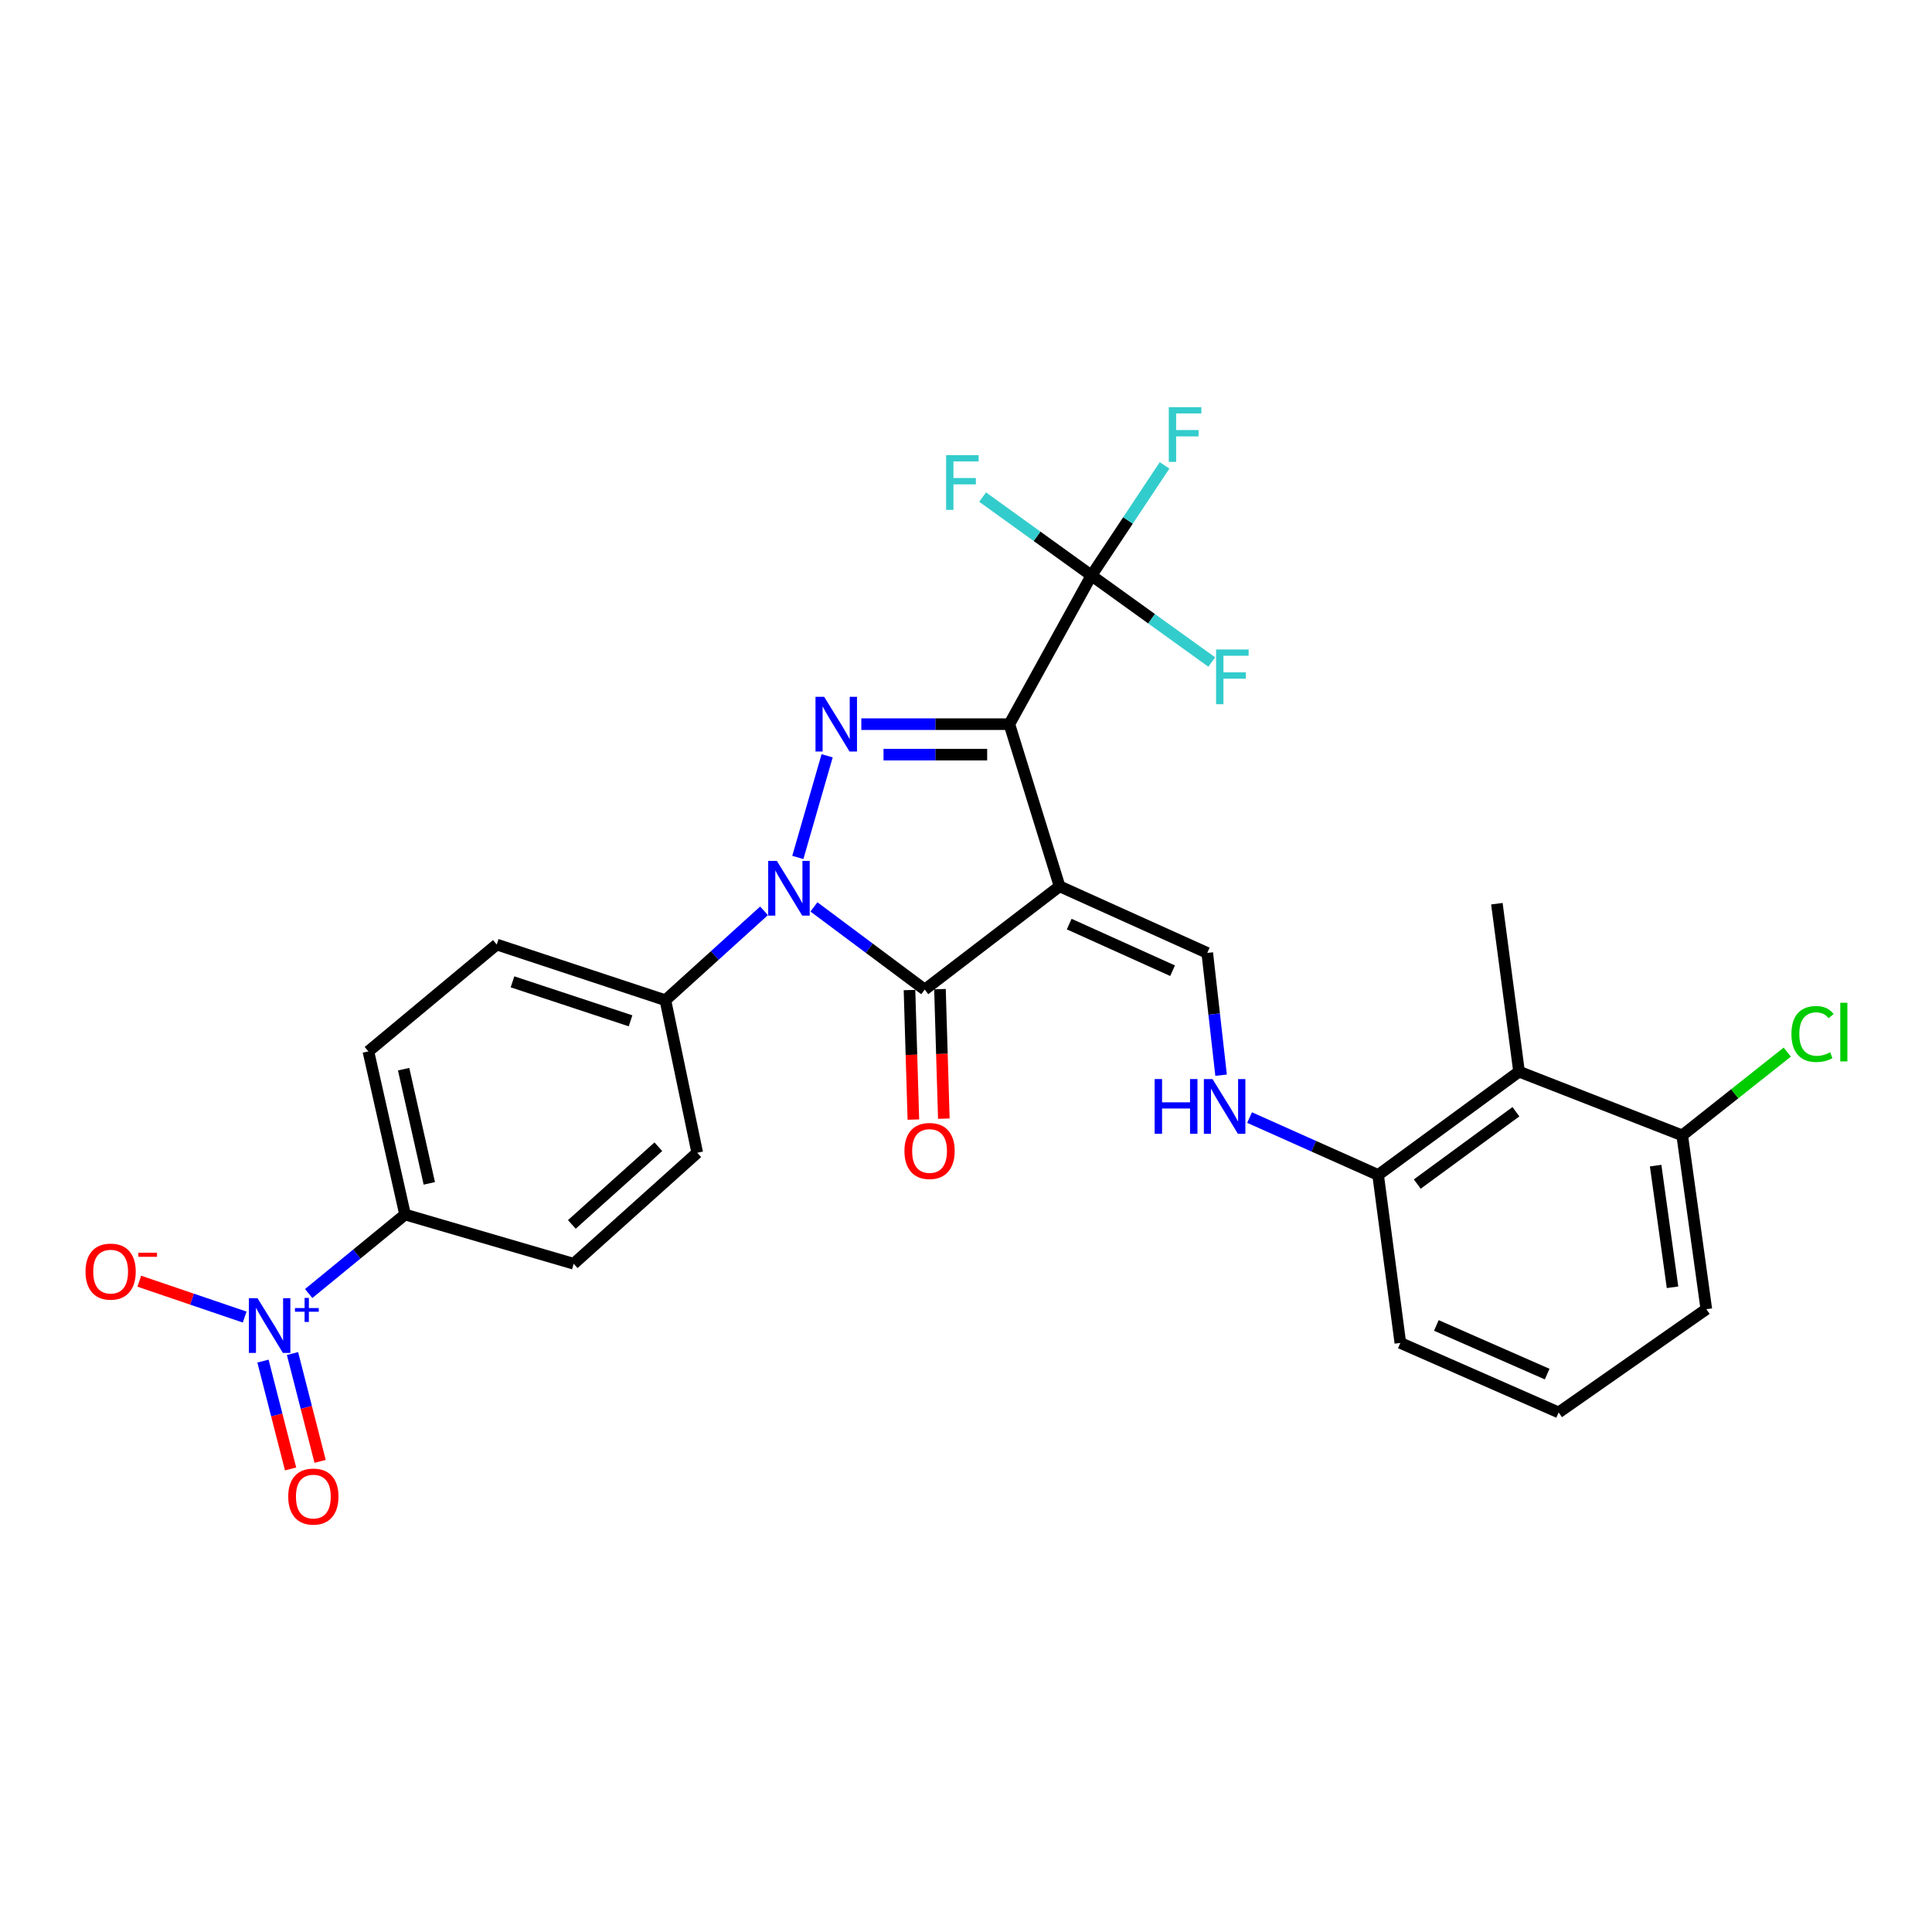 <?xml version='1.0' encoding='iso-8859-1'?>
<svg version='1.1' baseProfile='full'
              xmlns='http://www.w3.org/2000/svg'
                      xmlns:rdkit='http://www.rdkit.org/xml'
                      xmlns:xlink='http://www.w3.org/1999/xlink'
                  xml:space='preserve'
width='1000px' height='1000px' viewBox='0 0 1000 1000'>
<!-- END OF HEADER -->
<rect style='opacity:1.0;fill:#FFFFFF;stroke:none' width='1000' height='1000' x='0' y='0'> </rect>
<path class='bond-0' d='M 548.435,458.75 L 522.447,374.824' style='fill:none;fill-rule:evenodd;stroke:#000000;stroke-width:6px;stroke-linecap:butt;stroke-linejoin:miter;stroke-opacity:1' />
<path class='bond-3' d='M 548.435,458.75 L 478.638,512.209' style='fill:none;fill-rule:evenodd;stroke:#000000;stroke-width:6px;stroke-linecap:butt;stroke-linejoin:miter;stroke-opacity:1' />
<path class='bond-6' d='M 548.435,458.75 L 624.876,493.233' style='fill:none;fill-rule:evenodd;stroke:#000000;stroke-width:6px;stroke-linecap:butt;stroke-linejoin:miter;stroke-opacity:1' />
<path class='bond-6' d='M 553.414,478.304 L 606.923,502.442' style='fill:none;fill-rule:evenodd;stroke:#000000;stroke-width:6px;stroke-linecap:butt;stroke-linejoin:miter;stroke-opacity:1' />
<path class='bond-1' d='M 522.447,374.824 L 484.133,374.824' style='fill:none;fill-rule:evenodd;stroke:#000000;stroke-width:6px;stroke-linecap:butt;stroke-linejoin:miter;stroke-opacity:1' />
<path class='bond-1' d='M 484.133,374.824 L 445.82,374.824' style='fill:none;fill-rule:evenodd;stroke:#0000FF;stroke-width:6px;stroke-linecap:butt;stroke-linejoin:miter;stroke-opacity:1' />
<path class='bond-1' d='M 510.953,390.601 L 484.133,390.601' style='fill:none;fill-rule:evenodd;stroke:#000000;stroke-width:6px;stroke-linecap:butt;stroke-linejoin:miter;stroke-opacity:1' />
<path class='bond-1' d='M 484.133,390.601 L 457.314,390.601' style='fill:none;fill-rule:evenodd;stroke:#0000FF;stroke-width:6px;stroke-linecap:butt;stroke-linejoin:miter;stroke-opacity:1' />
<path class='bond-4' d='M 522.447,374.824 L 564.923,297.866' style='fill:none;fill-rule:evenodd;stroke:#000000;stroke-width:6px;stroke-linecap:butt;stroke-linejoin:miter;stroke-opacity:1' />
<path class='bond-28' d='M 428.122,391.194 L 412.955,443.814' style='fill:none;fill-rule:evenodd;stroke:#0000FF;stroke-width:6px;stroke-linecap:butt;stroke-linejoin:miter;stroke-opacity:1' />
<path class='bond-2' d='M 421.291,469.41 L 449.965,490.81' style='fill:none;fill-rule:evenodd;stroke:#0000FF;stroke-width:6px;stroke-linecap:butt;stroke-linejoin:miter;stroke-opacity:1' />
<path class='bond-2' d='M 449.965,490.81 L 478.638,512.209' style='fill:none;fill-rule:evenodd;stroke:#000000;stroke-width:6px;stroke-linecap:butt;stroke-linejoin:miter;stroke-opacity:1' />
<path class='bond-9' d='M 395.462,471.447 L 369.935,494.58' style='fill:none;fill-rule:evenodd;stroke:#0000FF;stroke-width:6px;stroke-linecap:butt;stroke-linejoin:miter;stroke-opacity:1' />
<path class='bond-9' d='M 369.935,494.58 L 344.408,517.714' style='fill:none;fill-rule:evenodd;stroke:#000000;stroke-width:6px;stroke-linecap:butt;stroke-linejoin:miter;stroke-opacity:1' />
<path class='bond-12' d='M 470.753,512.445 L 471.757,545.968' style='fill:none;fill-rule:evenodd;stroke:#000000;stroke-width:6px;stroke-linecap:butt;stroke-linejoin:miter;stroke-opacity:1' />
<path class='bond-12' d='M 471.757,545.968 L 472.76,579.491' style='fill:none;fill-rule:evenodd;stroke:#FF0000;stroke-width:6px;stroke-linecap:butt;stroke-linejoin:miter;stroke-opacity:1' />
<path class='bond-12' d='M 486.523,511.973 L 487.527,545.496' style='fill:none;fill-rule:evenodd;stroke:#000000;stroke-width:6px;stroke-linecap:butt;stroke-linejoin:miter;stroke-opacity:1' />
<path class='bond-12' d='M 487.527,545.496 L 488.53,579.019' style='fill:none;fill-rule:evenodd;stroke:#FF0000;stroke-width:6px;stroke-linecap:butt;stroke-linejoin:miter;stroke-opacity:1' />
<path class='bond-16' d='M 564.923,297.866 L 536.762,277.58' style='fill:none;fill-rule:evenodd;stroke:#000000;stroke-width:6px;stroke-linecap:butt;stroke-linejoin:miter;stroke-opacity:1' />
<path class='bond-16' d='M 536.762,277.58 L 508.601,257.293' style='fill:none;fill-rule:evenodd;stroke:#33CCCC;stroke-width:6px;stroke-linecap:butt;stroke-linejoin:miter;stroke-opacity:1' />
<path class='bond-17' d='M 564.923,297.866 L 596.061,320.264' style='fill:none;fill-rule:evenodd;stroke:#000000;stroke-width:6px;stroke-linecap:butt;stroke-linejoin:miter;stroke-opacity:1' />
<path class='bond-17' d='M 596.061,320.264 L 627.2,342.662' style='fill:none;fill-rule:evenodd;stroke:#33CCCC;stroke-width:6px;stroke-linecap:butt;stroke-linejoin:miter;stroke-opacity:1' />
<path class='bond-18' d='M 564.923,297.866 L 583.849,269.375' style='fill:none;fill-rule:evenodd;stroke:#000000;stroke-width:6px;stroke-linecap:butt;stroke-linejoin:miter;stroke-opacity:1' />
<path class='bond-18' d='M 583.849,269.375 L 602.776,240.884' style='fill:none;fill-rule:evenodd;stroke:#33CCCC;stroke-width:6px;stroke-linecap:butt;stroke-linejoin:miter;stroke-opacity:1' />
<path class='bond-5' d='M 159.772,669.526 L 184.717,649.081' style='fill:none;fill-rule:evenodd;stroke:#0000FF;stroke-width:6px;stroke-linecap:butt;stroke-linejoin:miter;stroke-opacity:1' />
<path class='bond-5' d='M 184.717,649.081 L 209.662,628.637' style='fill:none;fill-rule:evenodd;stroke:#000000;stroke-width:6px;stroke-linecap:butt;stroke-linejoin:miter;stroke-opacity:1' />
<path class='bond-11' d='M 126.636,681.708 L 99.365,672.43' style='fill:none;fill-rule:evenodd;stroke:#0000FF;stroke-width:6px;stroke-linecap:butt;stroke-linejoin:miter;stroke-opacity:1' />
<path class='bond-11' d='M 99.365,672.43 L 72.094,663.151' style='fill:none;fill-rule:evenodd;stroke:#FF0000;stroke-width:6px;stroke-linecap:butt;stroke-linejoin:miter;stroke-opacity:1' />
<path class='bond-14' d='M 136.116,704.5 L 143.261,732.41' style='fill:none;fill-rule:evenodd;stroke:#0000FF;stroke-width:6px;stroke-linecap:butt;stroke-linejoin:miter;stroke-opacity:1' />
<path class='bond-14' d='M 143.261,732.41 L 150.406,760.32' style='fill:none;fill-rule:evenodd;stroke:#FF0000;stroke-width:6px;stroke-linecap:butt;stroke-linejoin:miter;stroke-opacity:1' />
<path class='bond-14' d='M 151.4,700.587 L 158.545,728.497' style='fill:none;fill-rule:evenodd;stroke:#0000FF;stroke-width:6px;stroke-linecap:butt;stroke-linejoin:miter;stroke-opacity:1' />
<path class='bond-14' d='M 158.545,728.497 L 165.69,756.407' style='fill:none;fill-rule:evenodd;stroke:#FF0000;stroke-width:6px;stroke-linecap:butt;stroke-linejoin:miter;stroke-opacity:1' />
<path class='bond-8' d='M 624.876,493.233 L 628.455,524.877' style='fill:none;fill-rule:evenodd;stroke:#000000;stroke-width:6px;stroke-linecap:butt;stroke-linejoin:miter;stroke-opacity:1' />
<path class='bond-8' d='M 628.455,524.877 L 632.033,556.521' style='fill:none;fill-rule:evenodd;stroke:#0000FF;stroke-width:6px;stroke-linecap:butt;stroke-linejoin:miter;stroke-opacity:1' />
<path class='bond-7' d='M 786.26,554.685 L 713.308,608.161' style='fill:none;fill-rule:evenodd;stroke:#000000;stroke-width:6px;stroke-linecap:butt;stroke-linejoin:miter;stroke-opacity:1' />
<path class='bond-7' d='M 784.645,575.431 L 733.578,612.865' style='fill:none;fill-rule:evenodd;stroke:#000000;stroke-width:6px;stroke-linecap:butt;stroke-linejoin:miter;stroke-opacity:1' />
<path class='bond-15' d='M 786.26,554.685 L 870.713,587.668' style='fill:none;fill-rule:evenodd;stroke:#000000;stroke-width:6px;stroke-linecap:butt;stroke-linejoin:miter;stroke-opacity:1' />
<path class='bond-24' d='M 786.26,554.685 L 774.778,467.752' style='fill:none;fill-rule:evenodd;stroke:#000000;stroke-width:6px;stroke-linecap:butt;stroke-linejoin:miter;stroke-opacity:1' />
<path class='bond-13' d='M 646.776,578.448 L 680.042,593.305' style='fill:none;fill-rule:evenodd;stroke:#0000FF;stroke-width:6px;stroke-linecap:butt;stroke-linejoin:miter;stroke-opacity:1' />
<path class='bond-13' d='M 680.042,593.305 L 713.308,608.161' style='fill:none;fill-rule:evenodd;stroke:#000000;stroke-width:6px;stroke-linecap:butt;stroke-linejoin:miter;stroke-opacity:1' />
<path class='bond-19' d='M 344.408,517.714 L 360.896,596.67' style='fill:none;fill-rule:evenodd;stroke:#000000;stroke-width:6px;stroke-linecap:butt;stroke-linejoin:miter;stroke-opacity:1' />
<path class='bond-20' d='M 344.408,517.714 L 257.116,488.894' style='fill:none;fill-rule:evenodd;stroke:#000000;stroke-width:6px;stroke-linecap:butt;stroke-linejoin:miter;stroke-opacity:1' />
<path class='bond-20' d='M 326.368,528.373 L 265.264,508.199' style='fill:none;fill-rule:evenodd;stroke:#000000;stroke-width:6px;stroke-linecap:butt;stroke-linejoin:miter;stroke-opacity:1' />
<path class='bond-10' d='M 209.662,628.637 L 190.676,544.202' style='fill:none;fill-rule:evenodd;stroke:#000000;stroke-width:6px;stroke-linecap:butt;stroke-linejoin:miter;stroke-opacity:1' />
<path class='bond-10' d='M 222.207,612.51 L 208.917,553.406' style='fill:none;fill-rule:evenodd;stroke:#000000;stroke-width:6px;stroke-linecap:butt;stroke-linejoin:miter;stroke-opacity:1' />
<path class='bond-29' d='M 209.662,628.637 L 296.936,654.117' style='fill:none;fill-rule:evenodd;stroke:#000000;stroke-width:6px;stroke-linecap:butt;stroke-linejoin:miter;stroke-opacity:1' />
<path class='bond-26' d='M 713.308,608.161 L 724.817,695.094' style='fill:none;fill-rule:evenodd;stroke:#000000;stroke-width:6px;stroke-linecap:butt;stroke-linejoin:miter;stroke-opacity:1' />
<path class='bond-23' d='M 870.713,587.668 L 897.901,566.119' style='fill:none;fill-rule:evenodd;stroke:#000000;stroke-width:6px;stroke-linecap:butt;stroke-linejoin:miter;stroke-opacity:1' />
<path class='bond-23' d='M 897.901,566.119 L 925.089,544.57' style='fill:none;fill-rule:evenodd;stroke:#00CC00;stroke-width:6px;stroke-linecap:butt;stroke-linejoin:miter;stroke-opacity:1' />
<path class='bond-30' d='M 870.713,587.668 L 883.194,677.617' style='fill:none;fill-rule:evenodd;stroke:#000000;stroke-width:6px;stroke-linecap:butt;stroke-linejoin:miter;stroke-opacity:1' />
<path class='bond-30' d='M 856.958,603.329 L 865.695,666.293' style='fill:none;fill-rule:evenodd;stroke:#000000;stroke-width:6px;stroke-linecap:butt;stroke-linejoin:miter;stroke-opacity:1' />
<path class='bond-22' d='M 360.896,596.67 L 296.936,654.117' style='fill:none;fill-rule:evenodd;stroke:#000000;stroke-width:6px;stroke-linecap:butt;stroke-linejoin:miter;stroke-opacity:1' />
<path class='bond-22' d='M 340.759,593.549 L 295.988,633.762' style='fill:none;fill-rule:evenodd;stroke:#000000;stroke-width:6px;stroke-linecap:butt;stroke-linejoin:miter;stroke-opacity:1' />
<path class='bond-21' d='M 257.116,488.894 L 190.676,544.202' style='fill:none;fill-rule:evenodd;stroke:#000000;stroke-width:6px;stroke-linecap:butt;stroke-linejoin:miter;stroke-opacity:1' />
<path class='bond-25' d='M 806.753,731.075 L 724.817,695.094' style='fill:none;fill-rule:evenodd;stroke:#000000;stroke-width:6px;stroke-linecap:butt;stroke-linejoin:miter;stroke-opacity:1' />
<path class='bond-25' d='M 800.807,711.232 L 743.451,686.046' style='fill:none;fill-rule:evenodd;stroke:#000000;stroke-width:6px;stroke-linecap:butt;stroke-linejoin:miter;stroke-opacity:1' />
<path class='bond-27' d='M 806.753,731.075 L 883.194,677.617' style='fill:none;fill-rule:evenodd;stroke:#000000;stroke-width:6px;stroke-linecap:butt;stroke-linejoin:miter;stroke-opacity:1' />
<path  class='atom-2' d='M 426.58 360.664
L 435.86 375.664
Q 436.78 377.144, 438.26 379.824
Q 439.74 382.504, 439.82 382.664
L 439.82 360.664
L 443.58 360.664
L 443.58 388.984
L 439.7 388.984
L 429.74 372.584
Q 428.58 370.664, 427.34 368.464
Q 426.14 366.264, 425.78 365.584
L 425.78 388.984
L 422.1 388.984
L 422.1 360.664
L 426.58 360.664
' fill='#0000FF'/>
<path  class='atom-3' d='M 402.099 445.598
L 411.379 460.598
Q 412.299 462.078, 413.779 464.758
Q 415.259 467.438, 415.339 467.598
L 415.339 445.598
L 419.099 445.598
L 419.099 473.918
L 415.219 473.918
L 405.259 457.518
Q 404.099 455.598, 402.859 453.398
Q 401.659 451.198, 401.299 450.518
L 401.299 473.918
L 397.619 473.918
L 397.619 445.598
L 402.099 445.598
' fill='#0000FF'/>
<path  class='atom-6' d='M 133.289 671.941
L 142.569 686.941
Q 143.489 688.421, 144.969 691.101
Q 146.449 693.781, 146.529 693.941
L 146.529 671.941
L 150.289 671.941
L 150.289 700.261
L 146.409 700.261
L 136.449 683.861
Q 135.289 681.941, 134.049 679.741
Q 132.849 677.541, 132.489 676.861
L 132.489 700.261
L 128.809 700.261
L 128.809 671.941
L 133.289 671.941
' fill='#0000FF'/>
<path  class='atom-6' d='M 152.665 677.046
L 157.655 677.046
L 157.655 671.792
L 159.872 671.792
L 159.872 677.046
L 164.994 677.046
L 164.994 678.947
L 159.872 678.947
L 159.872 684.227
L 157.655 684.227
L 157.655 678.947
L 152.665 678.947
L 152.665 677.046
' fill='#0000FF'/>
<path  class='atom-9' d='M 597.641 558.52
L 601.481 558.52
L 601.481 570.56
L 615.961 570.56
L 615.961 558.52
L 619.801 558.52
L 619.801 586.84
L 615.961 586.84
L 615.961 573.76
L 601.481 573.76
L 601.481 586.84
L 597.641 586.84
L 597.641 558.52
' fill='#0000FF'/>
<path  class='atom-9' d='M 627.601 558.52
L 636.881 573.52
Q 637.801 575, 639.281 577.68
Q 640.761 580.36, 640.841 580.52
L 640.841 558.52
L 644.601 558.52
L 644.601 586.84
L 640.721 586.84
L 630.761 570.44
Q 629.601 568.52, 628.361 566.32
Q 627.161 564.12, 626.801 563.44
L 626.801 586.84
L 623.121 586.84
L 623.121 558.52
L 627.601 558.52
' fill='#0000FF'/>
<path  class='atom-12' d='M 44.262 658.185
Q 44.262 651.385, 47.622 647.585
Q 50.982 643.785, 57.262 643.785
Q 63.542 643.785, 66.902 647.585
Q 70.262 651.385, 70.262 658.185
Q 70.262 665.065, 66.862 668.985
Q 63.462 672.865, 57.262 672.865
Q 51.022 672.865, 47.622 668.985
Q 44.262 665.105, 44.262 658.185
M 57.262 669.665
Q 61.582 669.665, 63.902 666.785
Q 66.262 663.865, 66.262 658.185
Q 66.262 652.625, 63.902 649.825
Q 61.582 646.985, 57.262 646.985
Q 52.942 646.985, 50.582 649.785
Q 48.262 652.585, 48.262 658.185
Q 48.262 663.905, 50.582 666.785
Q 52.942 669.665, 57.262 669.665
' fill='#FF0000'/>
<path  class='atom-12' d='M 71.582 648.408
L 81.27 648.408
L 81.27 650.52
L 71.582 650.52
L 71.582 648.408
' fill='#FF0000'/>
<path  class='atom-13' d='M 468.136 595.742
Q 468.136 588.942, 471.496 585.142
Q 474.856 581.342, 481.136 581.342
Q 487.416 581.342, 490.776 585.142
Q 494.136 588.942, 494.136 595.742
Q 494.136 602.622, 490.736 606.542
Q 487.336 610.422, 481.136 610.422
Q 474.896 610.422, 471.496 606.542
Q 468.136 602.662, 468.136 595.742
M 481.136 607.222
Q 485.456 607.222, 487.776 604.342
Q 490.136 601.422, 490.136 595.742
Q 490.136 590.182, 487.776 587.382
Q 485.456 584.542, 481.136 584.542
Q 476.816 584.542, 474.456 587.342
Q 472.136 590.142, 472.136 595.742
Q 472.136 601.462, 474.456 604.342
Q 476.816 607.222, 481.136 607.222
' fill='#FF0000'/>
<path  class='atom-15' d='M 149.189 774.622
Q 149.189 767.822, 152.549 764.022
Q 155.909 760.222, 162.189 760.222
Q 168.469 760.222, 171.829 764.022
Q 175.189 767.822, 175.189 774.622
Q 175.189 781.502, 171.789 785.422
Q 168.389 789.302, 162.189 789.302
Q 155.949 789.302, 152.549 785.422
Q 149.189 781.542, 149.189 774.622
M 162.189 786.102
Q 166.509 786.102, 168.829 783.222
Q 171.189 780.302, 171.189 774.622
Q 171.189 769.062, 168.829 766.262
Q 166.509 763.422, 162.189 763.422
Q 157.869 763.422, 155.509 766.222
Q 153.189 769.022, 153.189 774.622
Q 153.189 780.342, 155.509 783.222
Q 157.869 786.102, 162.189 786.102
' fill='#FF0000'/>
<path  class='atom-17' d='M 489.703 235.585
L 506.543 235.585
L 506.543 238.825
L 493.503 238.825
L 493.503 247.425
L 505.103 247.425
L 505.103 250.705
L 493.503 250.705
L 493.503 263.905
L 489.703 263.905
L 489.703 235.585
' fill='#33CCCC'/>
<path  class='atom-18' d='M 629.446 336.174
L 646.286 336.174
L 646.286 339.414
L 633.246 339.414
L 633.246 348.014
L 644.846 348.014
L 644.846 351.294
L 633.246 351.294
L 633.246 364.494
L 629.446 364.494
L 629.446 336.174
' fill='#33CCCC'/>
<path  class='atom-19' d='M 604.965 210.753
L 621.805 210.753
L 621.805 213.993
L 608.765 213.993
L 608.765 222.593
L 620.365 222.593
L 620.365 225.873
L 608.765 225.873
L 608.765 239.073
L 604.965 239.073
L 604.965 210.753
' fill='#33CCCC'/>
<path  class='atom-24' d='M 927.241 535.19
Q 927.241 528.15, 930.521 524.47
Q 933.841 520.75, 940.121 520.75
Q 945.961 520.75, 949.081 524.87
L 946.441 527.03
Q 944.161 524.03, 940.121 524.03
Q 935.841 524.03, 933.561 526.91
Q 931.321 529.75, 931.321 535.19
Q 931.321 540.79, 933.641 543.67
Q 936.001 546.55, 940.561 546.55
Q 943.681 546.55, 947.321 544.67
L 948.441 547.67
Q 946.961 548.63, 944.721 549.19
Q 942.481 549.75, 940.001 549.75
Q 933.841 549.75, 930.521 545.99
Q 927.241 542.23, 927.241 535.19
' fill='#00CC00'/>
<path  class='atom-24' d='M 952.521 519.03
L 956.201 519.03
L 956.201 549.39
L 952.521 549.39
L 952.521 519.03
' fill='#00CC00'/>
</svg>
